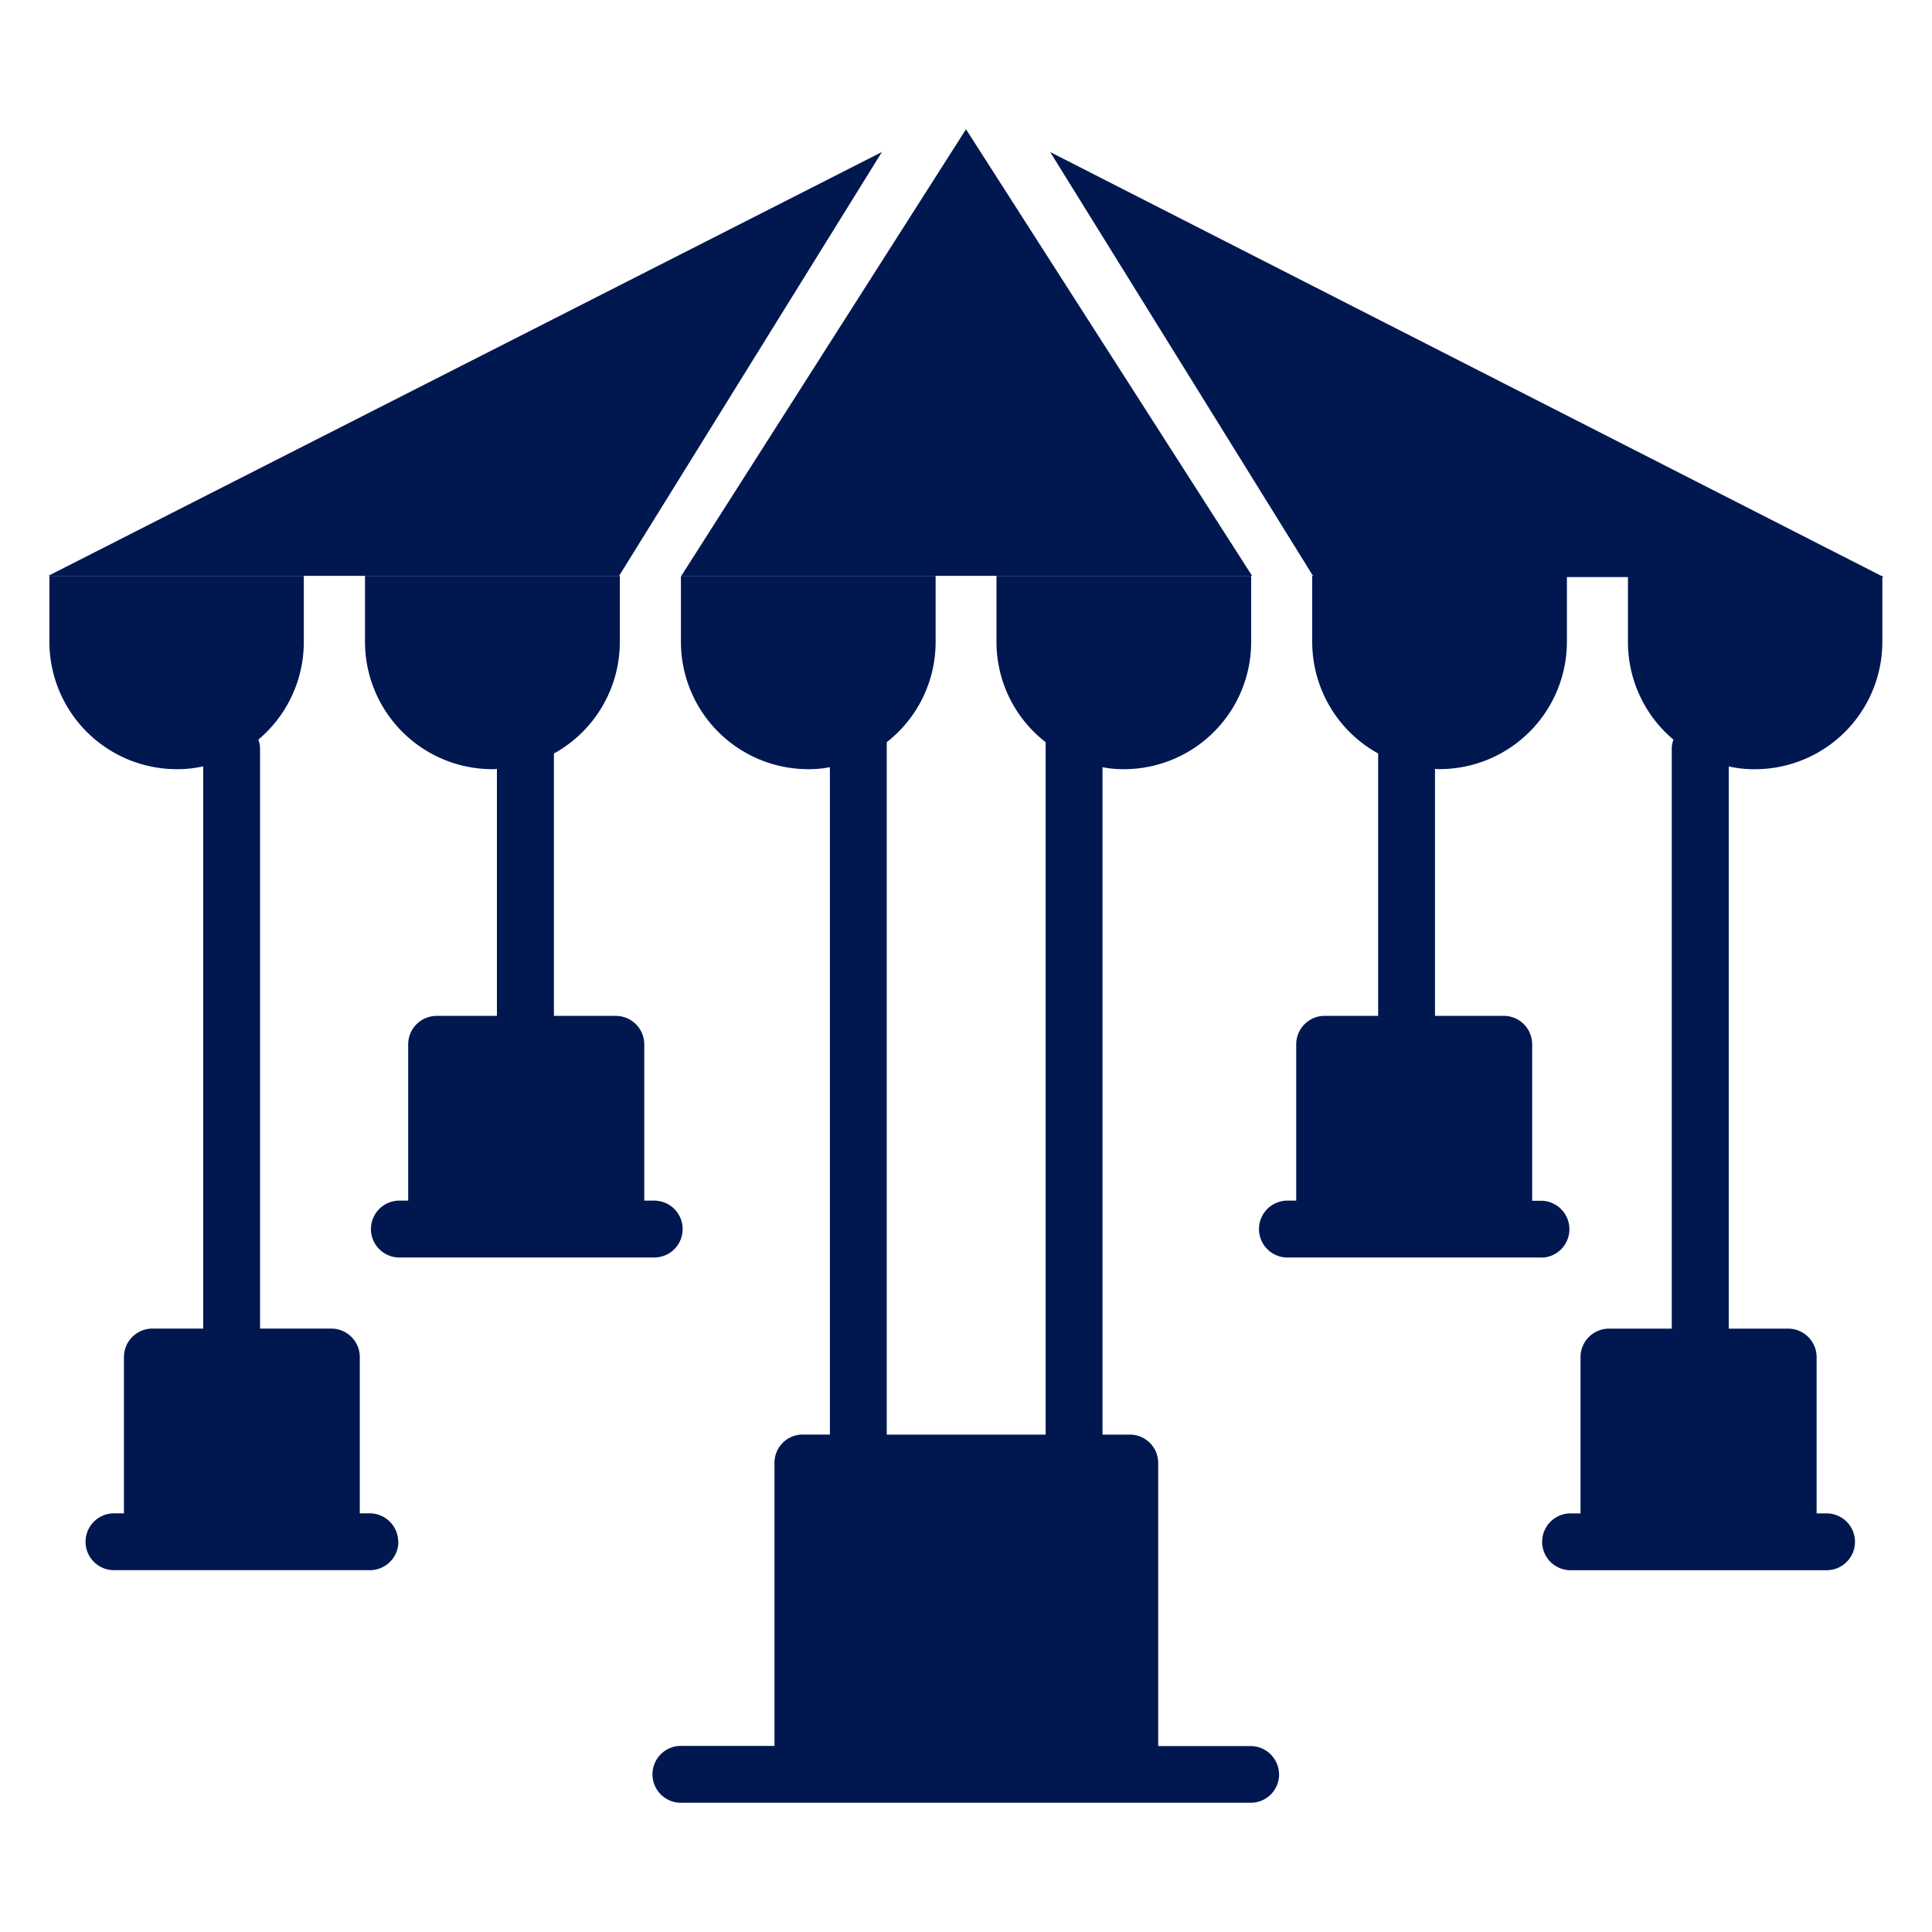 <svg xmlns="http://www.w3.org/2000/svg" width="40" height="40" viewBox="0 0 40 40">
  <g id="Group_46787" data-name="Group 46787" transform="translate(0)">
    <rect id="Rectangle_17236" data-name="Rectangle 17236" width="40" height="40" transform="translate(0 0)" fill="none"/>
    <g id="Group_46794" data-name="Group 46794" transform="translate(1.032 1.461)">
      <g id="noun-amusement-park-2094697" transform="translate(-0.032 1.215)">
        <path id="Path_92458" data-name="Path 92458" d="M83.672,192.663a.59.59,0,0,1-.588.588h-5.3a.588.588,0,0,1,0-1.177h.206v-3.237a.59.59,0,0,1,.588-.588h1.053V176.608a2.4,2.4,0,0,1-.547.059,2.639,2.639,0,0,1-2.637-2.631v-1.371h5.267v1.371a2.64,2.64,0,0,1-.941,2.019.518.518,0,0,1,.035.194v12h1.477a.59.59,0,0,1,.588.588v3.237h.206a.59.59,0,0,1,.589.588Z" transform="translate(-76.424 -163.418)" fill="#001750"/>
        <path id="Path_92459" data-name="Path 92459" d="M176.612,186.777h-5.3a.589.589,0,0,1,0-1.177h.206v-3.237a.59.59,0,0,1,.589-.588h1.248v-5.114a.5.5,0,0,1-.094.006,2.639,2.639,0,0,1-2.637-2.631v-1.371H175.9v1.371a2.641,2.641,0,0,1-1.365,2.307v5.432h1.283a.59.59,0,0,1,.588.589V185.6h.206a.588.588,0,0,1,0,1.177Z" transform="translate(-164.067 -163.418)" fill="#001750"/>
        <path id="Path_92460" data-name="Path 92460" d="M443.028,186.774h-5.3a.589.589,0,0,1,0-1.177h.206V182.36a.59.59,0,0,1,.589-.589h1.107v-5.432a2.64,2.64,0,0,1-1.365-2.307v-1.371h5.273v1.371a2.639,2.639,0,0,1-2.637,2.631.5.5,0,0,1-.094-.006v5.114h1.424a.59.59,0,0,1,.588.588V185.6h.206a.589.589,0,0,1,0,1.177Z" transform="translate(-412.097 -163.415)" fill="#001750"/>
        <path id="Path_92461" data-name="Path 92461" d="M271.128,30.376l5.894-9.246,5.923,9.246Z" transform="translate(-258.022 -21.13)" fill="#001750"/>
        <path id="Path_92462" data-name="Path 92462" d="M269.7,197.485a.586.586,0,0,1-.589.589H257.34a.589.589,0,1,1,0-1.177h1.913V191.04a.583.583,0,0,1,.588-.589h.559V176.634a2.311,2.311,0,0,1-.453.041,2.637,2.637,0,0,1-2.631-2.631v-1.371h5.273v1.371a2.628,2.628,0,0,1-1.012,2.072v14.336h3.29V176.116a2.624,2.624,0,0,1-1.018-2.072v-1.371h5.273v1.371a2.634,2.634,0,0,1-2.631,2.631,2.211,2.211,0,0,1-.447-.041v13.818h.565a.586.586,0,0,1,.588.589V196.9h1.913a.59.59,0,0,1,.589.588Z" transform="translate(-244.218 -163.426)" fill="#001750"/>
        <path id="Path_92463" data-name="Path 92463" d="M111.577,36.695H99.759l17.259-8.775Z" transform="translate(-99.759 -27.449)" fill="#001750"/>
        <path id="Path_92464" data-name="Path 92464" d="M525.851,176.611v11.641h1.23a.59.59,0,0,1,.589.588v3.237h.206a.588.588,0,1,1,0,1.177h-5.3a.588.588,0,1,1,0-1.177h.206V188.84a.59.59,0,0,1,.589-.588h1.3v-12a.518.518,0,0,1,.035-.194,2.64,2.64,0,0,1-.942-2.019v-1.371h5.267v1.371a2.639,2.639,0,0,1-2.637,2.631,2.4,2.4,0,0,1-.547-.059Z" transform="translate(-491.059 -163.42)" fill="#001750"/>
        <path id="Path_92465" data-name="Path 92465" d="M380.569,36.721l-5.457-8.8,17.257,8.8Z" transform="translate(-354.369 -27.449)" fill="#001750"/>
      </g>
    </g>
  </g>
</svg>
